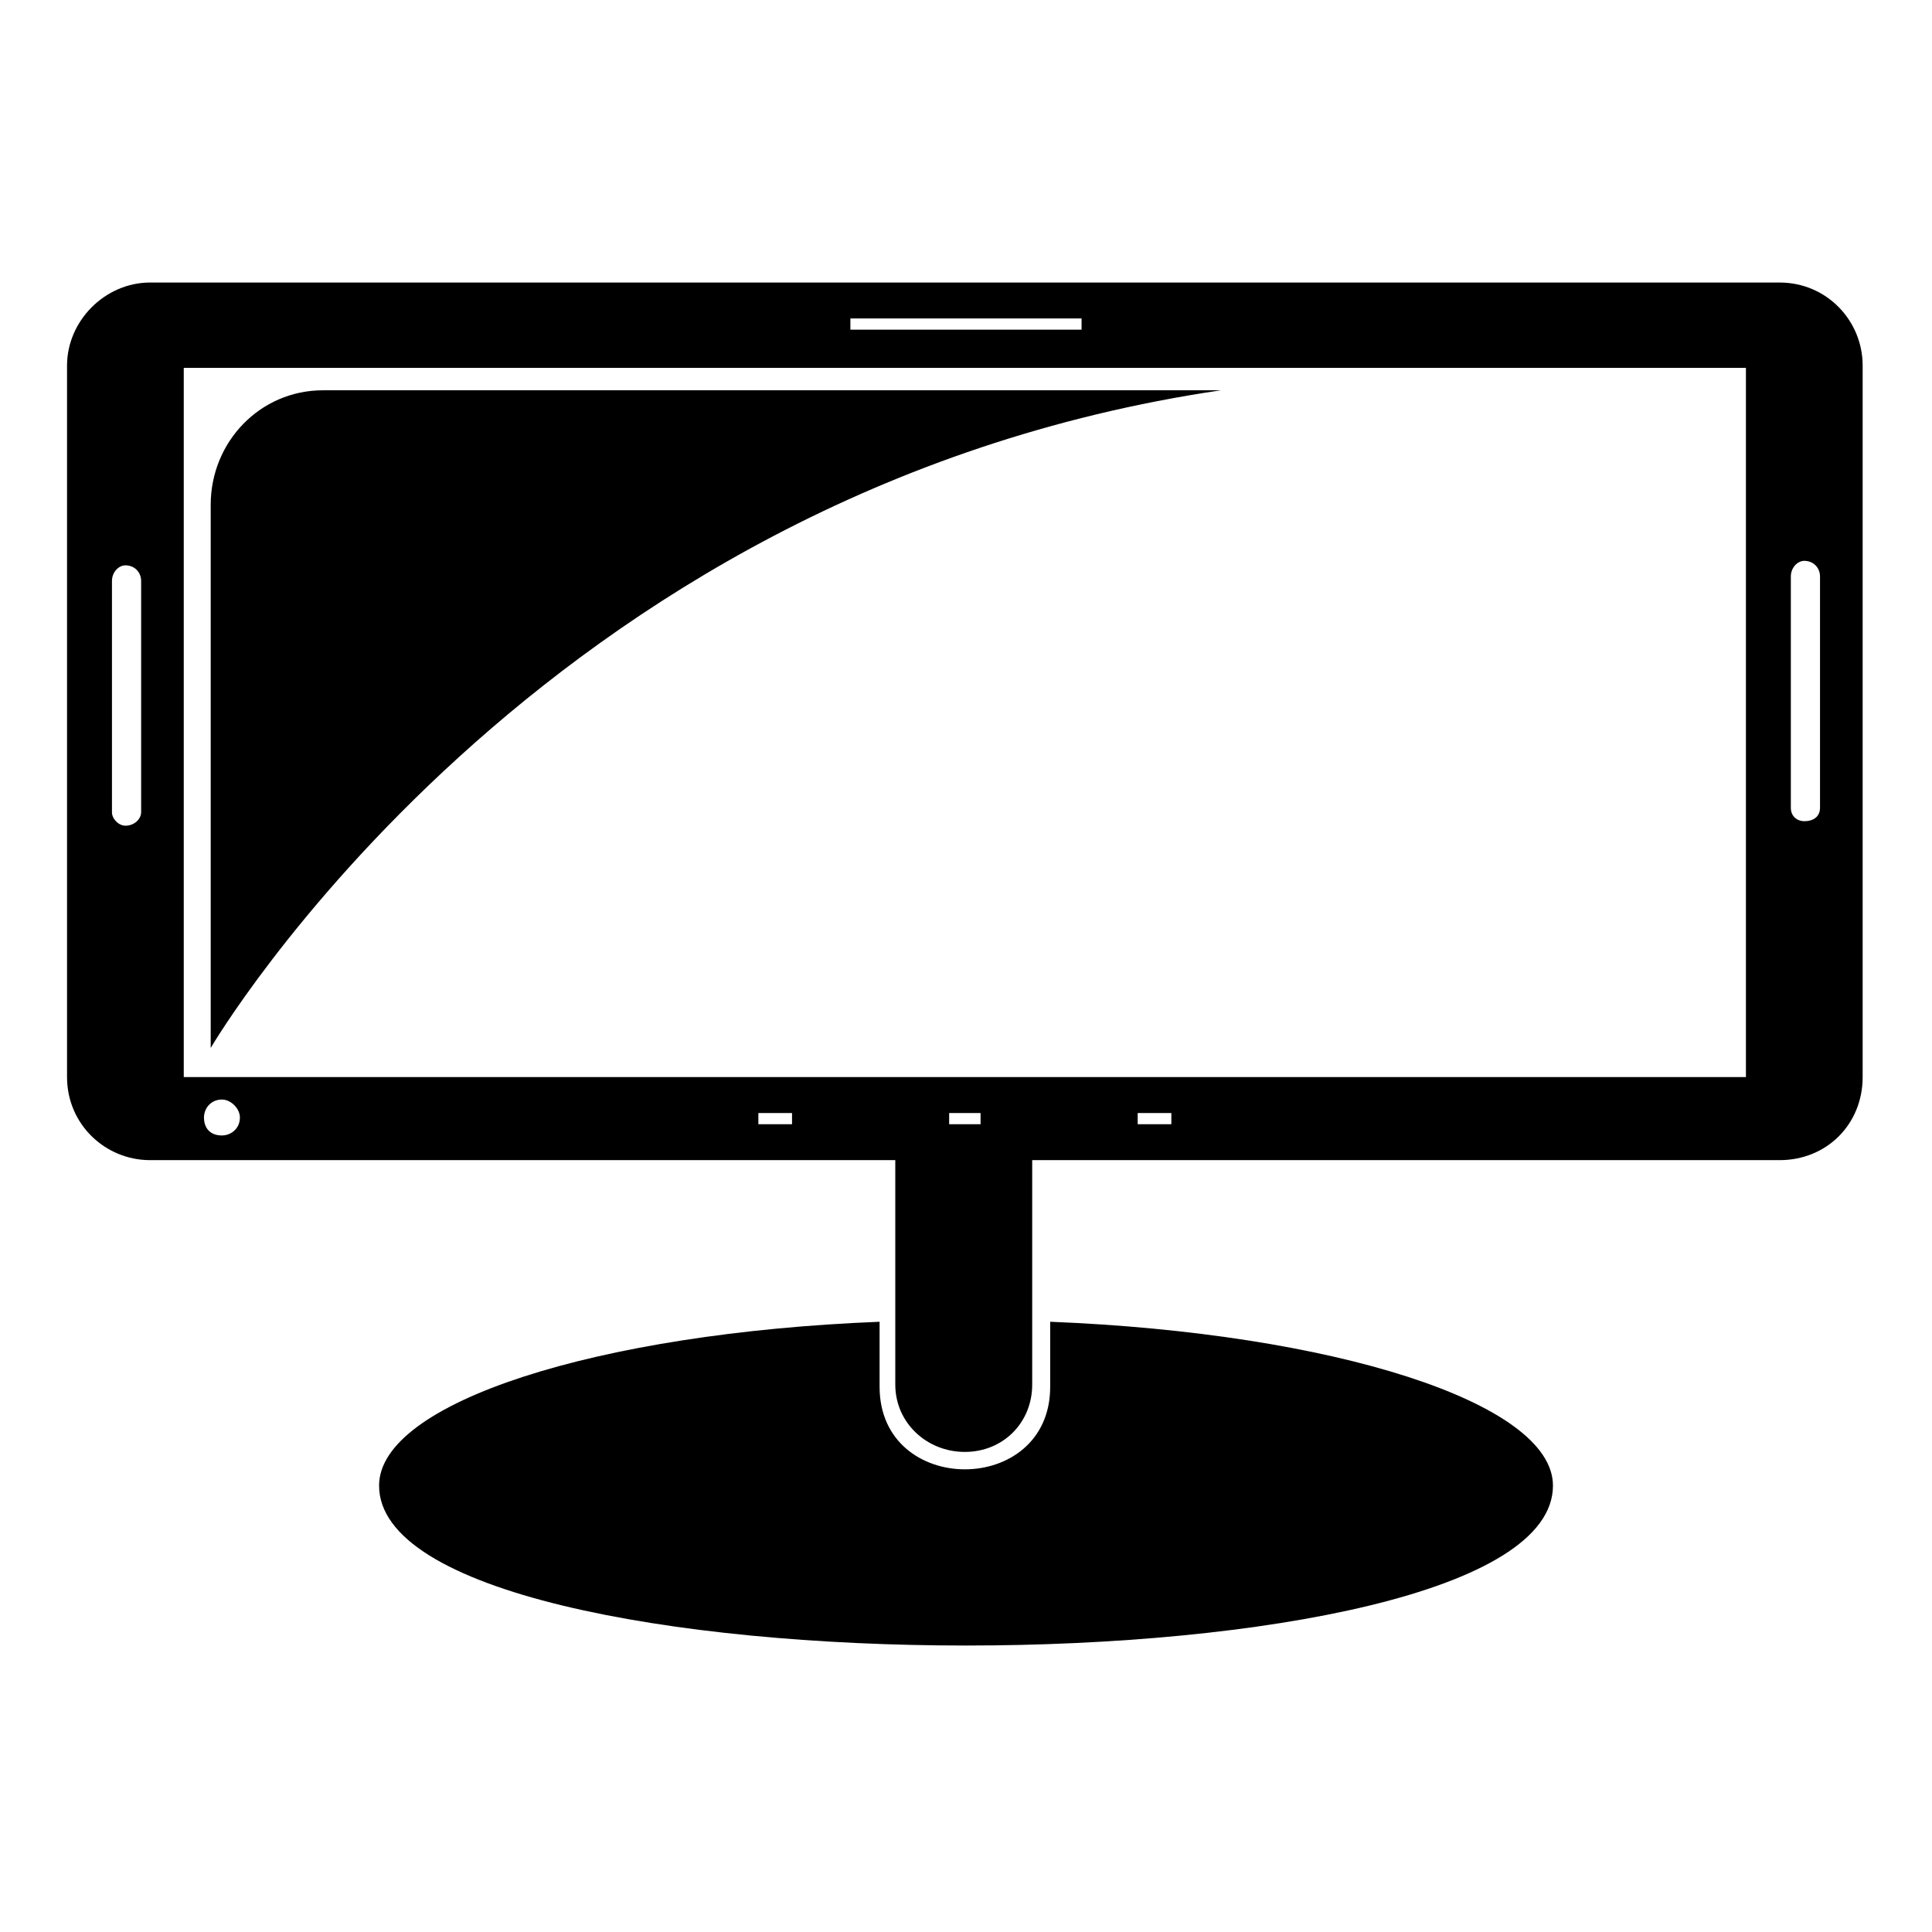 <?xml version="1.0" encoding="UTF-8"?>
<!-- Uploaded to: ICON Repo, www.svgrepo.com, Generator: ICON Repo Mixer Tools -->
<svg fill="#000000" width="800px" height="800px" version="1.1" viewBox="144 144 512 512" xmlns="http://www.w3.org/2000/svg">
 <g fill-rule="evenodd">
  <path d="m377.1 511.53v-17.25c-74.945 2.973-132.64 21.414-132.64 43.422 0 56.508 311.09 56.508 311.09 0 0-22.008-58.293-40.449-133.24-43.422v17.25c0 29.145-45.207 29.145-45.207 0z"/>
  <path d="m192.7 429.44v-187.96h413.99v187.96zm176.66-201.05h61.266v2.973h-61.266zm252.8 64.238c2.379 0 4.164 1.785 4.164 4.164v61.266c0 2.379-1.785 3.57-4.164 3.57-1.785 0-3.57-1.191-3.57-3.57v-61.266c0-2.379 1.785-4.164 3.57-4.164zm-444.92 1.191c2.379 0 4.164 1.785 4.164 4.164v61.266c0 1.785-1.785 3.57-4.164 3.57-1.785 0-3.57-1.785-3.57-3.57v-61.266c0-2.379 1.785-4.164 3.57-4.164zm268.26 145.14h8.922v2.973h-8.922zm-49.965 0h8.328v2.973h-8.328zm-50.559 0h8.922v2.973h-8.922zm-142.16-3.57c2.379 0 4.758 2.379 4.758 4.758 0 2.973-2.379 4.758-4.758 4.758-2.973 0-4.758-1.785-4.758-4.758 0-2.379 1.785-4.758 4.758-4.758zm-19.035 16.059h197.48v59.48c0 10.113 8.328 17.844 18.438 17.844 10.113 0 17.844-7.734 17.844-17.844v-59.48h198.07c12.492 0 22.008-9.516 22.008-22.008v-188.56c0-11.895-9.516-22.008-22.008-22.008h-431.84c-11.895 0-22.008 10.113-22.008 22.008v188.56c0 12.492 10.113 22.008 22.008 22.008z"/>
  <path d="m467.51 247.43h-237.93c-16.656 0-29.742 13.68-29.742 30.336v143.95s86.25-147.52 267.67-174.28z"/>
 </g>
</svg>